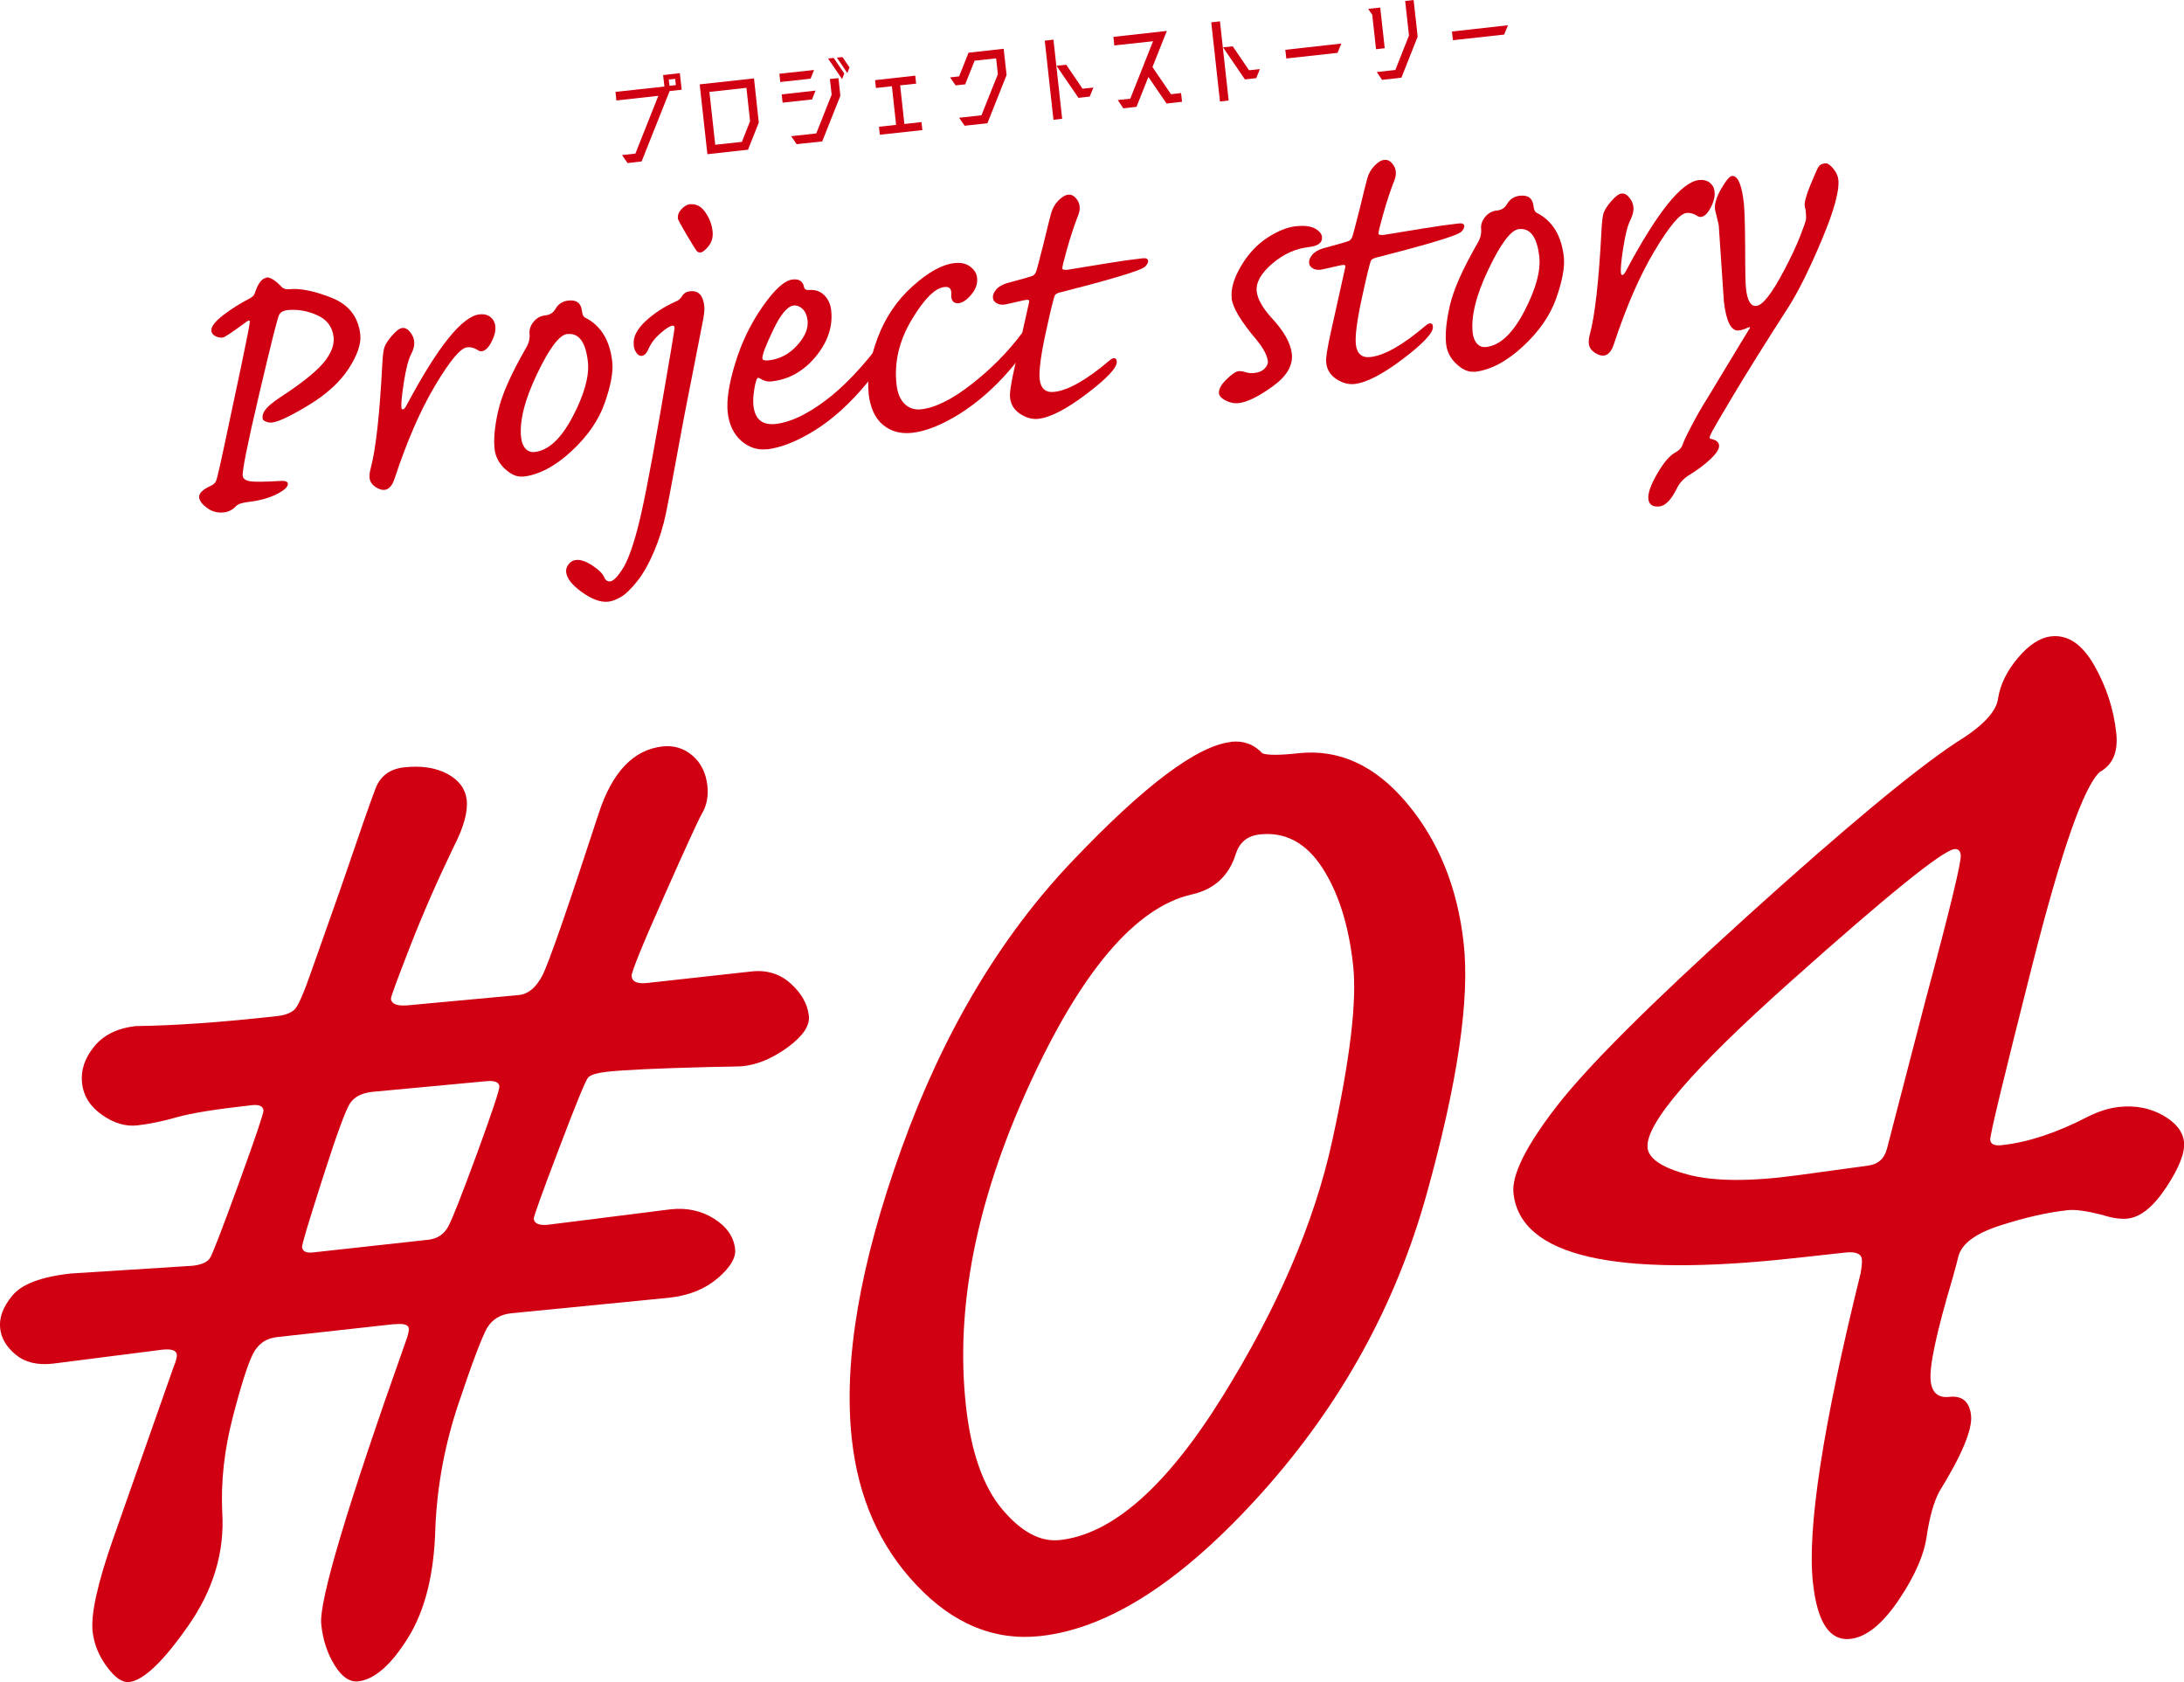 <?xml version="1.0" encoding="UTF-8"?><svg id="_レイヤー_2" xmlns="http://www.w3.org/2000/svg" viewBox="0 0 150.45 115.85"><defs><style>.cls-1{fill:#d00012;stroke-width:0px;}</style></defs><g id="_レイヤー_1-2"><path class="cls-1" d="M27.14,91.2l-8.05.89c-.77.08-1.33.48-1.68,1.19-.35.71-.82,2.17-1.39,4.39-.57,2.22-.81,4.38-.71,6.48.17,2.74-.61,5.35-2.34,7.82-1.73,2.48-3.09,3.77-4.07,3.88-.47.05-.98-.3-1.54-1.06-.56-.76-.88-1.56-.98-2.41-.13-1.19.33-3.29,1.38-6.3l4.19-11.91c.17-.41.25-.7.23-.87-.03-.3-.37-.41-1.01-.34l-7.53.96c-1.07.12-1.92-.09-2.56-.62-.64-.53-1-1.14-1.07-1.82-.08-.72.2-1.48.85-2.26.65-.78,1.99-1.29,4.04-1.51l8.35-.53c.64-.07,1.05-.25,1.23-.56.18-.3.84-2.02,1.99-5.17,1.14-3.14,1.7-4.8,1.68-4.97-.03-.3-.3-.42-.82-.36-2.43.27-4.14.54-5.15.83-1,.28-1.91.47-2.72.56-.81.09-1.62-.15-2.44-.73-.82-.58-1.28-1.31-1.37-2.21-.09-.85.18-1.68.83-2.48.64-.8,1.61-1.28,2.88-1.42,2.58-.03,5.83-.25,9.75-.69.51-.06.89-.2,1.15-.42.26-.22.66-1.14,1.22-2.75l2.02-5.72c1.24-3.63,2.02-5.88,2.36-6.76.33-.88.99-1.37,1.97-1.48,1.19-.13,2.19.02,2.99.45.8.43,1.24,1.03,1.33,1.79.09.81-.2,1.88-.88,3.2-1.12,2.32-2.13,4.62-3.02,6.9-.89,2.28-1.33,3.48-1.32,3.6.04.38.47.53,1.28.44l7.55-.7c.64-.07,1.17-.52,1.6-1.34.43-.82,1.72-4.54,3.88-11.16.93-2.86,2.4-4.4,4.41-4.62.77-.08,1.45.12,2.04.62.59.5.94,1.19,1.04,2.08.08.72-.04,1.36-.37,1.92-.22.37-1.09,2.26-2.61,5.69-1.52,3.42-2.27,5.26-2.24,5.52.04.38.4.54,1.09.46l7.16-.79c1.06-.12,1.97.16,2.71.83.74.67,1.16,1.41,1.25,2.22.08.68-.41,1.4-1.44,2.16-1.04.76-2.07,1.2-3.09,1.31-.17.02-.94.04-2.32.06-3.57.09-5.93.2-7.08.33-.68.08-1.11.21-1.28.4-.17.19-.84,1.83-2.01,4.91-1.17,3.08-1.75,4.69-1.73,4.81.04.34.38.48,1.01.41l8.42-1.06c1.11-.12,2.1.09,2.98.64.88.55,1.37,1.25,1.46,2.1.07.6-.34,1.27-1.2,2.01-.87.74-1.98,1.19-3.34,1.34l-10.88,1.07c-.77.08-1.32.43-1.67,1.02-.34.6-1,2.32-1.95,5.16-.96,2.84-1.49,5.72-1.61,8.62-.08,3.16-.71,5.67-1.88,7.55-1.17,1.88-2.31,2.87-3.42,3-.6.07-1.14-.3-1.64-1.11-.5-.81-.81-1.74-.92-2.81-.17-1.58,1.76-8.06,5.81-19.46.17-.45.24-.76.22-.93-.03-.26-.36-.35-1-.28ZM21.56,86.26l7.92-.87c.64-.07,1.1-.37,1.39-.9.29-.53.95-2.22,2-5.07,1.04-2.85,1.55-4.38,1.53-4.6-.03-.3-.35-.41-.94-.35l-7.81.73c-.73.08-1.23.34-1.53.78-.3.44-.93,2.16-1.89,5.16-.96,3-1.44,4.58-1.42,4.75.03.3.28.42.75.37Z"/><path class="cls-1" d="M84.81,51.09c.85-.09,1.57.17,2.16.8.36.13,1.18.13,2.46-.01,2.81-.31,5.31.84,7.49,3.44,2.18,2.6,3.49,5.82,3.91,9.66.43,3.88-.43,9.64-2.56,17.29-2.13,7.65-5.92,14.5-11.35,20.55-5.43,6.05-10.51,9.34-15.24,9.86-3.15.35-6-.82-8.53-3.49-2.54-2.67-4.03-6.03-4.47-10.08-.59-5.37.55-12.03,3.42-20,2.87-7.97,6.79-14.57,11.76-19.79,4.96-5.22,8.62-7.97,10.96-8.22ZM73.01,106.07c3.62-.4,7.34-3.68,11.17-9.83,3.83-6.15,6.36-12.04,7.59-17.65,1.23-5.61,1.72-9.65,1.44-12.12-.3-2.77-1.02-5.01-2.13-6.72-1.12-1.71-2.55-2.47-4.29-2.28-.85.09-1.41.54-1.66,1.35-.48,1.52-1.5,2.45-3.06,2.79-3.87.9-7.61,5.31-11.22,13.23-3.61,7.92-5.05,15.25-4.31,21.98.35,3.19,1.19,5.57,2.5,7.13,1.31,1.56,2.63,2.26,3.95,2.12Z"/><path class="cls-1" d="M123.64,86.65c-12.44,1.37-18.9-.12-19.38-4.46-.14-1.23.83-3.21,2.91-5.91,2.07-2.71,6.46-7.09,13.17-13.16,6.7-6.06,11.5-10.05,14.4-11.97,1.82-1.11,2.78-2.12,2.9-3.04.15-.96.61-1.9,1.37-2.8.76-.9,1.53-1.4,2.29-1.48,1.15-.13,2.14.54,2.97,2,.83,1.46,1.33,3,1.51,4.62.15,1.32-.23,2.22-1.12,2.71-1.1.98-2.64,5.38-4.63,13.19-1.98,7.81-2.96,11.86-2.93,12.16.03.3.3.42.82.36,1.79-.2,3.74-.84,5.87-1.94.78-.39,1.51-.62,2.19-.69,1.11-.12,2.11.07,3.01.57.9.51,1.38,1.12,1.46,1.84.08.72-.32,1.76-1.21,3.11-.89,1.35-1.78,2.07-2.67,2.17-.47.05-1.06-.03-1.77-.26-1.07-.27-1.85-.38-2.36-.32-1.41.15-2.96.51-4.67,1.06-1.71.55-2.66,1.27-2.87,2.16-.06.27-.2.78-.41,1.53-1.1,3.7-1.6,6.04-1.49,7.02.09.81.52,1.17,1.28,1.09.89-.1,1.39.32,1.5,1.26.11.98-.63,2.74-2.2,5.29-.36.69-.64,1.66-.84,2.94-.16,1.31-.8,2.8-1.93,4.48-1.13,1.68-2.25,2.58-3.36,2.7-1.41.15-2.26-1.13-2.56-3.86-.41-3.71.68-10.81,3.28-21.31.08-.44.11-.77.09-.98-.04-.38-.43-.54-1.15-.46l-3.45.38ZM113.49,79.04c.08.77,1.02,1.39,2.79,1.86,1.78.47,4.28.49,7.51.05l4.84-.66c.72-.08,1.18-.47,1.36-1.18l2.68-10.32c1.65-6.13,2.45-9.43,2.4-9.9-.03-.3-.18-.43-.43-.41-.81.09-4.58,3.13-11.31,9.14-6.73,6-10.01,9.81-9.83,11.43Z"/><path class="cls-1" d="M46.83,5.03l.13,1.15-.83.09-1.93,4.85-.97.11-.38-.55.92-.1,1.58-3.98-2.89.32-.06-.59,3.37-.37-.09-.79,1.15-.13ZM46.51,5.43l-.44.05.05.43.44-.05-.05-.43Z"/><path class="cls-1" d="M52.28,8.42l-.75,1.89-2.8.31-.53-4.81,3.74-.41.33,3.03ZM51.11,9.76l.56-1.41-.25-2.3-2.55.28.4,3.64,1.85-.2Z"/><path class="cls-1" d="M56.08,4.81l-.24.61-2.09.23-.06-.57,2.39-.26ZM56.18,6.24l-.24.61-2.03.22-.06-.57,2.33-.26ZM57.29,6.52l-.12-1.08.59-.06.13,1.22-1.25,3.14-1.76.19-.38-.55,1.73-.19,1.06-2.67ZM57.04,4.03l.39-.04.73,1.07-.15.39-.96-1.41ZM58.03,3.92l.49.72-.15.39-.72-1.06.39-.04Z"/><path class="cls-1" d="M62.3,8.54l1.18-.13.06.55-2.93.32-.06-.55,1.18-.13-.29-2.66-1.1.12-.06-.54,2.77-.31.06.55-1.1.12.29,2.66Z"/><path class="cls-1" d="M69.34,5.17l-1.32,3.32-1.57.17-.38-.55,1.54-.17,1.13-2.83-.12-1.09-1.48.16-.65,1.63-.66.07-.38-.55.62-.07.65-1.63,2.42-.27.2,1.8Z"/><path class="cls-1" d="M72.57,8.25l-.6-5.45.6-.07.6,5.45-.6.07ZM74.57,6.11l.75-.08-.25.62-.78.09-1.51-2.21.67-.07,1.13,1.66Z"/><path class="cls-1" d="M80.66,6.49l.7-.08.07.6-1.07.12-1.25-1.83-.82,2.06-.91.1-.38-.57.86-.09,1.57-3.96-2.67.29-.06-.59,3.68-.41-.99,2.49,1.27,1.86Z"/><path class="cls-1" d="M84.04,6.99l-.6-5.45.6-.07.6,5.45-.6.07ZM86.04,4.84l.75-.08-.25.62-.78.09-1.51-2.21.67-.07,1.13,1.66Z"/><path class="cls-1" d="M88.61,4.03l-.07-.6,3.86-.43-.26.64-3.54.39Z"/><path class="cls-1" d="M94.79,3.38l-.26-2.36-.28-.41.83-.09.31,2.8-.59.07ZM96.78.07l.6-.07.28,2.52-1.12,2.83-1.33.15-.37-.54,1.28-.14.94-2.37-.26-2.38Z"/><path class="cls-1" d="M100.09,2.77l-.07-.6,3.86-.43-.26.64-3.54.39Z"/><path class="cls-1" d="M18.34,19.11c.27-.03.63.19,1.08.67.12.11.28.16.49.14.75-.08,1.72.11,2.91.58,1.2.47,1.86,1.31,2,2.54.07.63-.2,1.42-.8,2.35-.61.93-1.53,1.77-2.77,2.52-1.24.75-2.07,1.14-2.5,1.19-.14.01-.28,0-.42-.06-.15-.05-.23-.12-.24-.22-.03-.24.07-.48.3-.73.22-.25.68-.59,1.37-1.03,1.29-.87,2.16-1.6,2.62-2.19.46-.6.66-1.15.6-1.66-.08-.69-.45-1.2-1.13-1.5-.68-.31-1.37-.42-2.06-.35-.26.03-.44.13-.55.3-.11.17-.56,1.98-1.37,5.42-.81,3.44-1.19,5.34-1.15,5.69.02.19.18.31.47.37.3.06,1.04.05,2.23-.02.26,0,.4.06.41.19.02.21-.23.45-.76.72-.53.27-1.18.45-1.95.54-.43.05-.71.14-.85.28-.24.26-.52.4-.83.44-.44.05-.83-.05-1.17-.3-.34-.25-.53-.5-.55-.73-.03-.28.24-.55.82-.81.17-.08.28-.19.34-.31.06-.13.26-.97.59-2.53l1.13-5.32c.42-2,.62-3.04.61-3.14,0-.05-.03-.08-.07-.07-.03,0-.09.03-.16.08-.96.71-1.51,1.08-1.64,1.09-.19.02-.36-.02-.52-.11-.16-.09-.24-.21-.26-.34-.03-.29.24-.65.81-1.09.57-.44,1.18-.82,1.84-1.16.19-.1.3-.22.34-.35.22-.67.48-1.03.8-1.06Z"/><path class="cls-1" d="M27.78,28.18c.06,0,.15-.11.25-.31,2.14-4.01,3.81-6.09,5.01-6.22.3-.03.55.03.74.18.19.15.31.36.34.62.04.32-.05.69-.26,1.09-.21.41-.43.62-.67.65-.09.01-.18-.01-.26-.07-.25-.16-.5-.23-.75-.2-.46.05-1.19.93-2.21,2.64-1.02,1.71-1.95,3.86-2.8,6.44-.16.46-.38.7-.67.74-.2.02-.41-.05-.65-.21-.23-.16-.36-.36-.39-.6-.02-.18,0-.4.08-.69.34-1.26.61-3.61.79-7.08.03-.61.08-1.03.15-1.24.08-.22.25-.49.53-.81.28-.32.51-.5.7-.52.2-.02.38.07.54.28.17.21.26.42.28.64.03.27-.04.57-.22.91-.19.38-.35,1.02-.49,1.91-.14.9-.19,1.47-.17,1.72.01.1.04.15.09.15Z"/><path class="cls-1" d="M36.01,32.82c-.39.04-.8-.13-1.22-.52-.42-.39-.66-.85-.72-1.38-.07-.66,0-1.54.25-2.62.24-1.09.87-2.51,1.89-4.29.21-.34.3-.67.27-1.01-.03-.29.06-.57.27-.83.21-.26.48-.42.82-.45.3-.03.53-.17.68-.42.2-.36.5-.56.91-.6.56-.06.87.18.93.72.03.25.1.4.21.45,1.09.55,1.72,1.57,1.88,3.07.07.67-.1,1.61-.52,2.81-.42,1.2-1.2,2.32-2.32,3.35-1.12,1.03-2.23,1.61-3.31,1.73ZM39.08,23c-.54.06-1.24.98-2.09,2.77-.85,1.78-1.22,3.25-1.09,4.39.04.32.14.57.31.75.17.18.38.25.62.22.95-.1,1.83-.92,2.63-2.45.8-1.53,1.14-2.78,1.04-3.75-.15-1.37-.62-2.01-1.41-1.92Z"/><path class="cls-1" d="M43.66,23.73c-.06-.51.21-1.04.79-1.59.59-.55,1.28-1.01,2.09-1.37.18-.06.34-.19.46-.4.12-.18.3-.29.56-.31.56-.06.88.29.96,1.04.03.24-.03.71-.18,1.41l-1.22,6.23c-.66,3.57-1.07,5.78-1.25,6.64-.18.86-.44,1.72-.8,2.57s-.75,1.55-1.18,2.09c-.43.54-.81.9-1.14,1.09-.33.18-.61.29-.85.31-.51.06-1.11-.16-1.79-.64-.69-.49-1.06-.95-1.11-1.4-.02-.19.04-.37.17-.54.13-.17.3-.27.5-.29.32-.04.7.09,1.14.38s.71.56.82.82c.08.2.22.29.41.27.2-.02.47-.28.8-.78.34-.5.69-1.4,1.04-2.7.36-1.3.88-3.94,1.57-7.91.69-3.97,1.03-6,1.02-6.08-.01-.1-.06-.15-.14-.14-.18.02-.45.19-.83.52-.38.33-.65.68-.82,1.07-.13.31-.29.47-.48.49-.12.01-.24-.05-.35-.2-.11-.15-.18-.33-.2-.56ZM46.7,15.03c-.02-.22.06-.43.25-.63.19-.2.38-.31.55-.33.44-.05.8.13,1.08.54.29.41.46.85.51,1.33.04.38-.05.72-.27,1s-.41.43-.56.45c-.1.01-.19-.02-.26-.1-.07-.08-.3-.45-.7-1.12-.39-.67-.6-1.04-.61-1.14Z"/><path class="cls-1" d="M52.8,30.94c-.64.07-1.23-.13-1.75-.59-.52-.47-.83-1.12-.92-1.95-.09-.82.08-1.94.51-3.36.43-1.42,1.06-2.73,1.89-3.92s1.52-1.81,2.07-1.87c.44-.05.69.11.78.48.02.19.15.27.4.24.39-.02.72.09.99.35s.44.61.49,1.06c.12,1.1-.23,2.16-1.06,3.17s-1.85,1.59-3.06,1.72c-.27.03-.53-.04-.78-.2-.06-.04-.1-.05-.13-.05-.09.01-.18.25-.26.73-.08.48-.1.86-.07,1.17.1.95.61,1.38,1.53,1.28,1.01-.11,2.15-.65,3.43-1.61,1.28-.96,2.57-2.32,3.88-4.07.11-.15.22-.23.32-.24.17-.02.26.08.29.3.05.5-.5,1.44-1.65,2.83-1.15,1.39-2.34,2.46-3.57,3.23-1.23.76-2.33,1.2-3.32,1.31ZM52.52,24.69c.01.11.15.16.42.13.76-.08,1.41-.42,1.96-1.02.55-.6.79-1.17.73-1.73-.04-.34-.15-.6-.34-.79-.19-.18-.4-.26-.62-.24-.42.05-.9.61-1.41,1.69-.52,1.08-.76,1.73-.74,1.96Z"/><path class="cls-1" d="M59.84,27.08c-.12-1.11.08-2.37.61-3.79.53-1.42,1.34-2.61,2.42-3.58,1.08-.97,2.04-1.5,2.88-1.59.44-.05.8.03,1.08.24.29.21.45.47.48.78.04.4-.09.79-.4,1.15-.31.37-.6.56-.86.59-.31.03-.48-.11-.52-.43v-.33c-.02-.27-.18-.39-.48-.35-.64.07-1.4.83-2.25,2.26-.86,1.44-1.21,2.92-1.04,4.46.07.59.25,1.03.56,1.33.31.3.69.42,1.13.37,1-.11,2.17-.7,3.52-1.76,1.35-1.06,2.5-2.23,3.45-3.51.13-.16.25-.25.35-.26.15-.02.23.09.26.32.05.49-.46,1.34-1.53,2.57-1.07,1.23-2.21,2.21-3.42,2.97-1.21.75-2.29,1.18-3.24,1.29-.81.09-1.48-.1-2.03-.56-.54-.46-.87-1.18-.98-2.17Z"/><path class="cls-1" d="M71.62,26.11c.07.65.41.95,1.01.88.97-.11,2.25-.84,3.82-2.18.1-.08.18-.13.27-.14.12-.01.2.06.21.23.04.4-.64,1.14-2.05,2.21-1.41,1.07-2.53,1.65-3.37,1.74-.4.04-.81-.07-1.23-.34-.41-.27-.65-.64-.7-1.12-.04-.32.08-1.06.34-2.21l.94-4.23c.03-.1.04-.17.04-.22,0-.06-.06-.09-.17-.08-.07,0-.39.07-.94.2-.36.08-.56.13-.62.13-.2.02-.37-.01-.52-.1-.15-.09-.24-.21-.25-.37-.02-.17.05-.35.2-.54.15-.2.4-.35.74-.46,1.11-.3,1.71-.47,1.81-.52.09-.05.17-.14.22-.27s.23-.8.53-1.99c.24-.99.4-1.66.5-2.01.09-.35.26-.65.5-.9.24-.25.47-.39.69-.41.2-.02.37.06.52.23.15.18.24.36.26.55.02.19,0,.39-.09.62-.29.74-.54,1.51-.77,2.32-.23.81-.34,1.27-.33,1.36,0,.08.13.11.36.09l2.63-.43c.97-.16,1.82-.28,2.54-.36.24-.03.37.03.38.18.01.09-.05.22-.18.37-.13.15-.79.4-1.99.75-1.19.35-2.47.69-3.81,1.03-.22.04-.36.11-.43.2-.07.09-.28.94-.63,2.54-.35,1.6-.49,2.69-.43,3.26Z"/><path class="cls-1" d="M84.85,20.54c-.07-.63.14-1.37.64-2.21.49-.84,1.1-1.49,1.82-1.96.71-.46,1.37-.73,1.98-.79.57-.06,1,0,1.3.16.3.17.46.37.48.58.04.39-.27.63-.93.7-.89.1-1.73.48-2.5,1.14s-1.13,1.3-1.07,1.9c.06.53.39,1.12.98,1.78.88.94,1.36,1.78,1.44,2.52.09.81-.35,1.56-1.33,2.26-.97.7-1.74,1.07-2.3,1.14-.32.04-.63-.02-.92-.17-.29-.15-.45-.31-.47-.5-.03-.27.14-.59.51-.95.37-.37.66-.56.86-.58.07,0,.2,0,.38.05.24.08.47.11.69.08.31-.03.55-.14.71-.31.16-.17.24-.33.22-.49-.04-.4-.3-.89-.76-1.46-1.08-1.27-1.66-2.23-1.74-2.89Z"/><path class="cls-1" d="M93.4,23.71c.07.65.41.95,1.01.88.97-.11,2.25-.84,3.82-2.18.1-.08.19-.13.27-.14.12-.01.2.06.21.23.04.4-.64,1.14-2.05,2.21-1.41,1.07-2.53,1.65-3.37,1.74-.4.04-.81-.07-1.23-.34-.41-.27-.65-.64-.7-1.12-.04-.32.08-1.06.34-2.21l.94-4.23c.03-.1.04-.17.04-.22,0-.06-.06-.09-.17-.08-.07,0-.39.07-.94.2-.36.08-.56.13-.62.13-.2.02-.37-.01-.52-.1-.15-.09-.24-.21-.25-.37-.02-.17.05-.35.2-.54.15-.2.4-.35.74-.46,1.11-.3,1.71-.47,1.81-.52.09-.05.17-.14.22-.27.05-.13.23-.8.53-1.99.24-.99.4-1.66.5-2.01.09-.35.26-.65.5-.9.24-.25.47-.39.69-.41.2-.02.37.06.52.23.15.18.24.36.26.55.02.19,0,.39-.09.62-.29.74-.54,1.51-.77,2.32-.23.81-.34,1.27-.33,1.36,0,.08.13.11.36.09l2.63-.43c.97-.16,1.82-.28,2.54-.36.24-.03.37.03.38.18.01.09-.05.22-.18.37-.13.15-.79.4-1.99.75-1.2.35-2.47.69-3.81,1.03-.22.05-.36.11-.43.2-.07.09-.28.94-.63,2.54-.35,1.6-.49,2.69-.43,3.26Z"/><path class="cls-1" d="M101.56,25.6c-.39.04-.8-.13-1.22-.52s-.66-.85-.72-1.38c-.07-.66,0-1.54.25-2.62.24-1.09.87-2.51,1.89-4.29.21-.34.3-.67.27-1.01-.03-.29.06-.57.27-.83.21-.26.48-.42.82-.45.3-.03.53-.17.68-.42.2-.36.51-.56.91-.6.56-.06.87.18.93.72.03.25.1.4.21.45,1.09.55,1.72,1.57,1.88,3.07.07.67-.1,1.61-.52,2.81-.42,1.2-1.2,2.32-2.32,3.35-1.12,1.03-2.23,1.61-3.3,1.73ZM104.63,15.78c-.54.06-1.24.98-2.09,2.76-.85,1.78-1.22,3.25-1.09,4.39.04.32.14.57.31.75.17.18.38.25.61.22.95-.1,1.83-.92,2.63-2.45.8-1.53,1.14-2.78,1.04-3.75-.15-1.37-.62-2.01-1.41-1.92Z"/><path class="cls-1" d="M111.78,18.93c.06,0,.15-.11.25-.31,2.14-4.01,3.81-6.09,5.01-6.22.3-.03.55.03.74.18.19.15.31.36.33.62.04.32-.05.69-.26,1.09-.21.41-.43.62-.67.65-.09.01-.18-.01-.26-.07-.25-.16-.5-.23-.75-.2-.46.05-1.19.93-2.21,2.64-1.02,1.71-1.95,3.86-2.8,6.44-.16.46-.38.7-.67.74-.2.02-.41-.05-.65-.21-.23-.16-.36-.36-.39-.6-.02-.18,0-.4.08-.69.34-1.26.61-3.61.79-7.08.03-.61.08-1.03.15-1.25.08-.22.25-.49.53-.81.28-.32.51-.5.7-.52.2-.02.38.07.54.28.17.21.26.42.28.64.03.27-.04.57-.21.91-.19.38-.35,1.02-.49,1.91-.14.9-.19,1.47-.16,1.72.01.1.04.15.09.15Z"/><path class="cls-1" d="M118.75,20.71l-.35-5.2-.26-1.1c-.04-.37.1-.84.43-1.41.33-.57.57-.86.74-.88.4-.04.68.59.82,1.89.05.45.08,1.48.09,3.09,0,1.57.02,2.51.06,2.8.09.82.33,1.21.71,1.17.22-.02.49-.24.81-.65s.7-1.03,1.14-1.87c.44-.84.79-1.58,1.05-2.24.26-.66.4-1.06.42-1.21.02-.15,0-.37-.03-.67-.03-.09-.05-.18-.06-.28-.02-.23.1-.69.39-1.4.29-.7.47-1.12.56-1.26.09-.14.24-.22.46-.24.16-.02.34.1.55.35.21.25.33.51.36.78.08.76-.3,2.15-1.15,4.16-.85,2.02-1.62,3.57-2.32,4.66-1.58,2.45-2.83,4.46-3.77,6.03-.94,1.57-1.44,2.44-1.52,2.61s-.12.28-.11.32c0,.04.04.06.1.07.34.07.53.21.55.44.03.24-.17.55-.58.94-.41.39-.89.75-1.43,1.08-.4.24-.7.55-.88.92-.39.8-.8,1.22-1.21,1.27-.47.05-.72-.12-.77-.51-.04-.39.16-.98.62-1.76.45-.78.88-1.27,1.28-1.47.23-.13.38-.29.45-.49.08-.24.29-.7.65-1.37.35-.67.72-1.31,1.1-1.91l2.17-3.59c.27-.44.47-.77.61-1l.12-.2s0-.04,0-.05h-.02s-.11.03-.11.03c-.24.11-.45.18-.64.2-.53.06-.87-.62-1.03-2.03Z"/></g></svg>